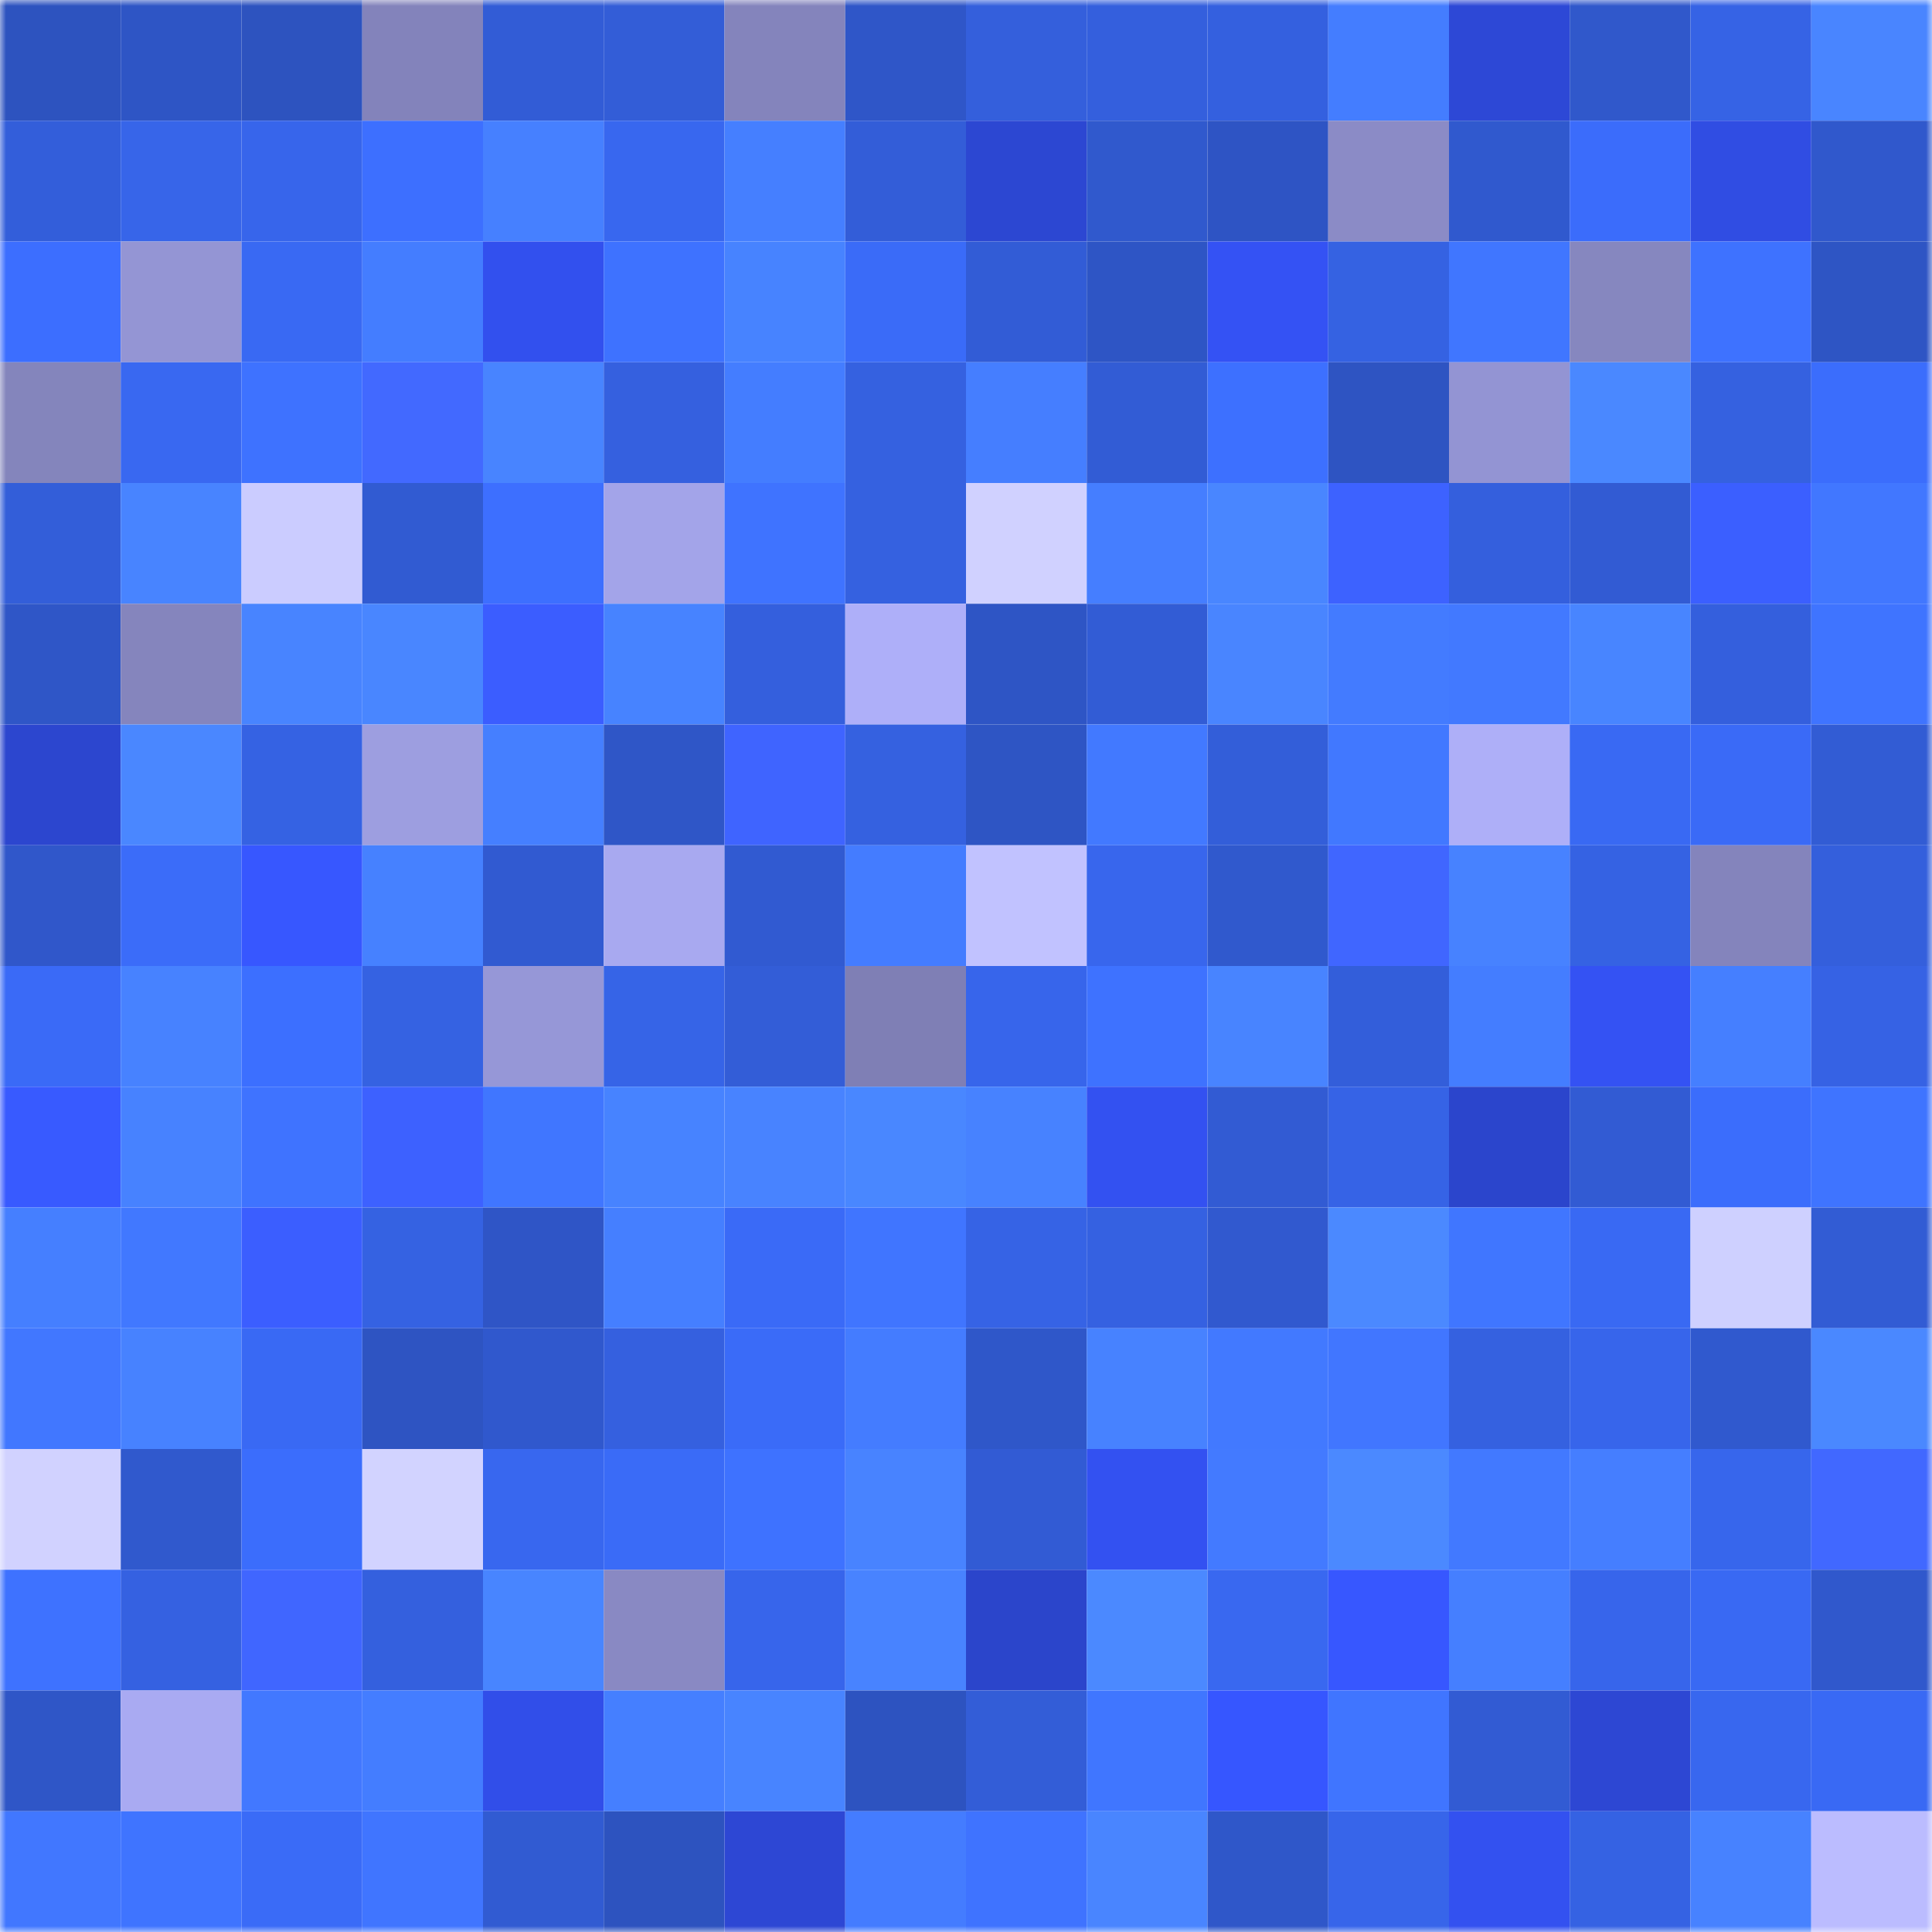 <svg viewBox="0 0 160 160" fill="none" role="img" xmlns="http://www.w3.org/2000/svg" width="240" height="240" name="basenames%2Cgojoe.base.eth"><mask id="1638858873" mask-type="alpha" maskUnits="userSpaceOnUse" x="0" y="0" width="160" height="160"><rect width="160" height="160" fill="#FFFFFF"></rect></mask><g mask="url(#1638858873)"><rect x="0" y="0" width="10" height="10" fill="#2d53bf"></rect><rect x="10" y="0" width="10" height="10" fill="#2e55c5"></rect><rect x="20" y="0" width="10" height="10" fill="#2d53bf"></rect><rect x="30" y="0" width="10" height="10" fill="#8383bb"></rect><rect x="40" y="0" width="10" height="10" fill="#325cd6"></rect><rect x="50" y="0" width="10" height="10" fill="#335dd7"></rect><rect x="60" y="0" width="10" height="10" fill="#8484bc"></rect><rect x="70" y="0" width="10" height="10" fill="#2f56c8"></rect><rect x="80" y="0" width="10" height="10" fill="#345fdc"></rect><rect x="90" y="0" width="10" height="10" fill="#345fdd"></rect><rect x="100" y="0" width="10" height="10" fill="#3460df"></rect><rect x="110" y="0" width="10" height="10" fill="#447dff"></rect><rect x="120" y="0" width="10" height="10" fill="#2d48d6"></rect><rect x="130" y="0" width="10" height="10" fill="#3058cb"></rect><rect x="140" y="0" width="10" height="10" fill="#3663e5"></rect><rect x="150" y="0" width="10" height="10" fill="#4985ff"></rect><rect x="0" y="10" width="10" height="10" fill="#335eda"></rect><rect x="10" y="10" width="10" height="10" fill="#3765e9"></rect><rect x="20" y="10" width="10" height="10" fill="#3765eb"></rect><rect x="30" y="10" width="10" height="10" fill="#3d6fff"></rect><rect x="40" y="10" width="10" height="10" fill="#4680ff"></rect><rect x="50" y="10" width="10" height="10" fill="#3867ef"></rect><rect x="60" y="10" width="10" height="10" fill="#457fff"></rect><rect x="70" y="10" width="10" height="10" fill="#335dd8"></rect><rect x="80" y="10" width="10" height="10" fill="#2c47d2"></rect><rect x="90" y="10" width="10" height="10" fill="#3059cd"></rect><rect x="100" y="10" width="10" height="10" fill="#2e54c4"></rect><rect x="110" y="10" width="10" height="10" fill="#8b8bc6"></rect><rect x="120" y="10" width="10" height="10" fill="#3059ce"></rect><rect x="130" y="10" width="10" height="10" fill="#3b6cfb"></rect><rect x="140" y="10" width="10" height="10" fill="#304de3"></rect><rect x="150" y="10" width="10" height="10" fill="#3058cc"></rect><rect x="0" y="20" width="10" height="10" fill="#3c6eff"></rect><rect x="10" y="20" width="10" height="10" fill="#9495d4"></rect><rect x="20" y="20" width="10" height="10" fill="#3969f3"></rect><rect x="30" y="20" width="10" height="10" fill="#447dff"></rect><rect x="40" y="20" width="10" height="10" fill="#3250ee"></rect><rect x="50" y="20" width="10" height="10" fill="#3e72ff"></rect><rect x="60" y="20" width="10" height="10" fill="#4783ff"></rect><rect x="70" y="20" width="10" height="10" fill="#3a6bf8"></rect><rect x="80" y="20" width="10" height="10" fill="#325cd6"></rect><rect x="90" y="20" width="10" height="10" fill="#2e55c5"></rect><rect x="100" y="20" width="10" height="10" fill="#3452f4"></rect><rect x="110" y="20" width="10" height="10" fill="#3562e2"></rect><rect x="120" y="20" width="10" height="10" fill="#4076ff"></rect><rect x="130" y="20" width="10" height="10" fill="#8687bf"></rect><rect x="140" y="20" width="10" height="10" fill="#3e72ff"></rect><rect x="150" y="20" width="10" height="10" fill="#2e55c4"></rect><rect x="0" y="30" width="10" height="10" fill="#8485bc"></rect><rect x="10" y="30" width="10" height="10" fill="#3968f1"></rect><rect x="20" y="30" width="10" height="10" fill="#3e72ff"></rect><rect x="30" y="30" width="10" height="10" fill="#4269ff"></rect><rect x="40" y="30" width="10" height="10" fill="#4884ff"></rect><rect x="50" y="30" width="10" height="10" fill="#3560df"></rect><rect x="60" y="30" width="10" height="10" fill="#447dff"></rect><rect x="70" y="30" width="10" height="10" fill="#3561e0"></rect><rect x="80" y="30" width="10" height="10" fill="#457eff"></rect><rect x="90" y="30" width="10" height="10" fill="#325cd5"></rect><rect x="100" y="30" width="10" height="10" fill="#3d70ff"></rect><rect x="110" y="30" width="10" height="10" fill="#2e54c2"></rect><rect x="120" y="30" width="10" height="10" fill="#9394d3"></rect><rect x="130" y="30" width="10" height="10" fill="#4a88ff"></rect><rect x="140" y="30" width="10" height="10" fill="#3561e0"></rect><rect x="150" y="30" width="10" height="10" fill="#3b6dfc"></rect><rect x="0" y="40" width="10" height="10" fill="#335ed9"></rect><rect x="10" y="40" width="10" height="10" fill="#4884ff"></rect><rect x="20" y="40" width="10" height="10" fill="#cbccff"></rect><rect x="30" y="40" width="10" height="10" fill="#315bd2"></rect><rect x="40" y="40" width="10" height="10" fill="#3d6fff"></rect><rect x="50" y="40" width="10" height="10" fill="#a3a4e9"></rect><rect x="60" y="40" width="10" height="10" fill="#3f73ff"></rect><rect x="70" y="40" width="10" height="10" fill="#3561e0"></rect><rect x="80" y="40" width="10" height="10" fill="#d0d1ff"></rect><rect x="90" y="40" width="10" height="10" fill="#457eff"></rect><rect x="100" y="40" width="10" height="10" fill="#4986ff"></rect><rect x="110" y="40" width="10" height="10" fill="#3d62ff"></rect><rect x="120" y="40" width="10" height="10" fill="#345fdd"></rect><rect x="130" y="40" width="10" height="10" fill="#325bd3"></rect><rect x="140" y="40" width="10" height="10" fill="#3b5fff"></rect><rect x="150" y="40" width="10" height="10" fill="#4177ff"></rect><rect x="0" y="50" width="10" height="10" fill="#2f56c7"></rect><rect x="10" y="50" width="10" height="10" fill="#8585bd"></rect><rect x="20" y="50" width="10" height="10" fill="#4884ff"></rect><rect x="30" y="50" width="10" height="10" fill="#4986ff"></rect><rect x="40" y="50" width="10" height="10" fill="#3b5dff"></rect><rect x="50" y="50" width="10" height="10" fill="#4783ff"></rect><rect x="60" y="50" width="10" height="10" fill="#345fdd"></rect><rect x="70" y="50" width="10" height="10" fill="#aeaff9"></rect><rect x="80" y="50" width="10" height="10" fill="#2e55c5"></rect><rect x="90" y="50" width="10" height="10" fill="#325cd5"></rect><rect x="100" y="50" width="10" height="10" fill="#4985ff"></rect><rect x="110" y="50" width="10" height="10" fill="#437bff"></rect><rect x="120" y="50" width="10" height="10" fill="#4279ff"></rect><rect x="130" y="50" width="10" height="10" fill="#4885ff"></rect><rect x="140" y="50" width="10" height="10" fill="#345fdd"></rect><rect x="150" y="50" width="10" height="10" fill="#3f74ff"></rect><rect x="0" y="60" width="10" height="10" fill="#2c46cf"></rect><rect x="10" y="60" width="10" height="10" fill="#4a87ff"></rect><rect x="20" y="60" width="10" height="10" fill="#3562e3"></rect><rect x="30" y="60" width="10" height="10" fill="#9d9ee0"></rect><rect x="40" y="60" width="10" height="10" fill="#457fff"></rect><rect x="50" y="60" width="10" height="10" fill="#2f56c7"></rect><rect x="60" y="60" width="10" height="10" fill="#3f64ff"></rect><rect x="70" y="60" width="10" height="10" fill="#3561e0"></rect><rect x="80" y="60" width="10" height="10" fill="#2e55c4"></rect><rect x="90" y="60" width="10" height="10" fill="#4279ff"></rect><rect x="100" y="60" width="10" height="10" fill="#335ed9"></rect><rect x="110" y="60" width="10" height="10" fill="#4178ff"></rect><rect x="120" y="60" width="10" height="10" fill="#aeaff8"></rect><rect x="130" y="60" width="10" height="10" fill="#3969f3"></rect><rect x="140" y="60" width="10" height="10" fill="#3a6af7"></rect><rect x="150" y="60" width="10" height="10" fill="#325cd4"></rect><rect x="0" y="70" width="10" height="10" fill="#3057ca"></rect><rect x="10" y="70" width="10" height="10" fill="#3b6cf9"></rect><rect x="20" y="70" width="10" height="10" fill="#3757ff"></rect><rect x="30" y="70" width="10" height="10" fill="#4681ff"></rect><rect x="40" y="70" width="10" height="10" fill="#315ad1"></rect><rect x="50" y="70" width="10" height="10" fill="#a8a9f0"></rect><rect x="60" y="70" width="10" height="10" fill="#315ad1"></rect><rect x="70" y="70" width="10" height="10" fill="#447cff"></rect><rect x="80" y="70" width="10" height="10" fill="#c1c2ff"></rect><rect x="90" y="70" width="10" height="10" fill="#3866ed"></rect><rect x="100" y="70" width="10" height="10" fill="#3059cd"></rect><rect x="110" y="70" width="10" height="10" fill="#4066ff"></rect><rect x="120" y="70" width="10" height="10" fill="#4782ff"></rect><rect x="130" y="70" width="10" height="10" fill="#3562e3"></rect><rect x="140" y="70" width="10" height="10" fill="#8484bc"></rect><rect x="150" y="70" width="10" height="10" fill="#345fdc"></rect><rect x="0" y="80" width="10" height="10" fill="#3a6af7"></rect><rect x="10" y="80" width="10" height="10" fill="#4782ff"></rect><rect x="20" y="80" width="10" height="10" fill="#3c6fff"></rect><rect x="30" y="80" width="10" height="10" fill="#3562e2"></rect><rect x="40" y="80" width="10" height="10" fill="#9697d7"></rect><rect x="50" y="80" width="10" height="10" fill="#3664e7"></rect><rect x="60" y="80" width="10" height="10" fill="#335dd7"></rect><rect x="70" y="80" width="10" height="10" fill="#7f7fb5"></rect><rect x="80" y="80" width="10" height="10" fill="#3765eb"></rect><rect x="90" y="80" width="10" height="10" fill="#3e72ff"></rect><rect x="100" y="80" width="10" height="10" fill="#4884ff"></rect><rect x="110" y="80" width="10" height="10" fill="#335eda"></rect><rect x="120" y="80" width="10" height="10" fill="#447dff"></rect><rect x="130" y="80" width="10" height="10" fill="#3452f3"></rect><rect x="140" y="80" width="10" height="10" fill="#457fff"></rect><rect x="150" y="80" width="10" height="10" fill="#3662e4"></rect><rect x="0" y="90" width="10" height="10" fill="#385aff"></rect><rect x="10" y="90" width="10" height="10" fill="#4782ff"></rect><rect x="20" y="90" width="10" height="10" fill="#3f73ff"></rect><rect x="30" y="90" width="10" height="10" fill="#3d61ff"></rect><rect x="40" y="90" width="10" height="10" fill="#4076ff"></rect><rect x="50" y="90" width="10" height="10" fill="#4783ff"></rect><rect x="60" y="90" width="10" height="10" fill="#4883ff"></rect><rect x="70" y="90" width="10" height="10" fill="#4987ff"></rect><rect x="80" y="90" width="10" height="10" fill="#4782ff"></rect><rect x="90" y="90" width="10" height="10" fill="#3351f1"></rect><rect x="100" y="90" width="10" height="10" fill="#325bd3"></rect><rect x="110" y="90" width="10" height="10" fill="#3663e6"></rect><rect x="120" y="90" width="10" height="10" fill="#2b45cc"></rect><rect x="130" y="90" width="10" height="10" fill="#325bd3"></rect><rect x="140" y="90" width="10" height="10" fill="#3b6dfc"></rect><rect x="150" y="90" width="10" height="10" fill="#3f74ff"></rect><rect x="0" y="100" width="10" height="10" fill="#457fff"></rect><rect x="10" y="100" width="10" height="10" fill="#4178ff"></rect><rect x="20" y="100" width="10" height="10" fill="#3b5eff"></rect><rect x="30" y="100" width="10" height="10" fill="#3562e2"></rect><rect x="40" y="100" width="10" height="10" fill="#2f55c6"></rect><rect x="50" y="100" width="10" height="10" fill="#457fff"></rect><rect x="60" y="100" width="10" height="10" fill="#3a6af7"></rect><rect x="70" y="100" width="10" height="10" fill="#4075ff"></rect><rect x="80" y="100" width="10" height="10" fill="#3663e5"></rect><rect x="90" y="100" width="10" height="10" fill="#3561e1"></rect><rect x="100" y="100" width="10" height="10" fill="#3159cf"></rect><rect x="110" y="100" width="10" height="10" fill="#4b89ff"></rect><rect x="120" y="100" width="10" height="10" fill="#4076ff"></rect><rect x="130" y="100" width="10" height="10" fill="#3969f3"></rect><rect x="140" y="100" width="10" height="10" fill="#ced0ff"></rect><rect x="150" y="100" width="10" height="10" fill="#325cd4"></rect><rect x="0" y="110" width="10" height="10" fill="#4177ff"></rect><rect x="10" y="110" width="10" height="10" fill="#4782ff"></rect><rect x="20" y="110" width="10" height="10" fill="#3969f4"></rect><rect x="30" y="110" width="10" height="10" fill="#2e54c2"></rect><rect x="40" y="110" width="10" height="10" fill="#3058cd"></rect><rect x="50" y="110" width="10" height="10" fill="#3560df"></rect><rect x="60" y="110" width="10" height="10" fill="#3a6bf8"></rect><rect x="70" y="110" width="10" height="10" fill="#447cff"></rect><rect x="80" y="110" width="10" height="10" fill="#2f57c9"></rect><rect x="90" y="110" width="10" height="10" fill="#4782ff"></rect><rect x="100" y="110" width="10" height="10" fill="#4279ff"></rect><rect x="110" y="110" width="10" height="10" fill="#4176ff"></rect><rect x="120" y="110" width="10" height="10" fill="#3561e0"></rect><rect x="130" y="110" width="10" height="10" fill="#3765eb"></rect><rect x="140" y="110" width="10" height="10" fill="#3059ce"></rect><rect x="150" y="110" width="10" height="10" fill="#4a88ff"></rect><rect x="0" y="120" width="10" height="10" fill="#d1d2ff"></rect><rect x="10" y="120" width="10" height="10" fill="#3059cd"></rect><rect x="20" y="120" width="10" height="10" fill="#3b6dfc"></rect><rect x="30" y="120" width="10" height="10" fill="#d2d3ff"></rect><rect x="40" y="120" width="10" height="10" fill="#3867ef"></rect><rect x="50" y="120" width="10" height="10" fill="#3a6bf7"></rect><rect x="60" y="120" width="10" height="10" fill="#3e72ff"></rect><rect x="70" y="120" width="10" height="10" fill="#4883ff"></rect><rect x="80" y="120" width="10" height="10" fill="#325bd4"></rect><rect x="90" y="120" width="10" height="10" fill="#3351f1"></rect><rect x="100" y="120" width="10" height="10" fill="#437aff"></rect><rect x="110" y="120" width="10" height="10" fill="#4b89ff"></rect><rect x="120" y="120" width="10" height="10" fill="#4279ff"></rect><rect x="130" y="120" width="10" height="10" fill="#457eff"></rect><rect x="140" y="120" width="10" height="10" fill="#3766ec"></rect><rect x="150" y="120" width="10" height="10" fill="#4168ff"></rect><rect x="0" y="130" width="10" height="10" fill="#3e72ff"></rect><rect x="10" y="130" width="10" height="10" fill="#3561e1"></rect><rect x="20" y="130" width="10" height="10" fill="#4066ff"></rect><rect x="30" y="130" width="10" height="10" fill="#3460de"></rect><rect x="40" y="130" width="10" height="10" fill="#4885ff"></rect><rect x="50" y="130" width="10" height="10" fill="#8989c3"></rect><rect x="60" y="130" width="10" height="10" fill="#3765eb"></rect><rect x="70" y="130" width="10" height="10" fill="#4883ff"></rect><rect x="80" y="130" width="10" height="10" fill="#2b45cb"></rect><rect x="90" y="130" width="10" height="10" fill="#4b89ff"></rect><rect x="100" y="130" width="10" height="10" fill="#3968f0"></rect><rect x="110" y="130" width="10" height="10" fill="#3757ff"></rect><rect x="120" y="130" width="10" height="10" fill="#457fff"></rect><rect x="130" y="130" width="10" height="10" fill="#3765eb"></rect><rect x="140" y="130" width="10" height="10" fill="#3969f3"></rect><rect x="150" y="130" width="10" height="10" fill="#3058cc"></rect><rect x="0" y="140" width="10" height="10" fill="#2f56c7"></rect><rect x="10" y="140" width="10" height="10" fill="#a9aaf2"></rect><rect x="20" y="140" width="10" height="10" fill="#4278ff"></rect><rect x="30" y="140" width="10" height="10" fill="#447dff"></rect><rect x="40" y="140" width="10" height="10" fill="#314ee9"></rect><rect x="50" y="140" width="10" height="10" fill="#457fff"></rect><rect x="60" y="140" width="10" height="10" fill="#4884ff"></rect><rect x="70" y="140" width="10" height="10" fill="#2d53c0"></rect><rect x="80" y="140" width="10" height="10" fill="#335dd7"></rect><rect x="90" y="140" width="10" height="10" fill="#4076ff"></rect><rect x="100" y="140" width="10" height="10" fill="#3656ff"></rect><rect x="110" y="140" width="10" height="10" fill="#4075ff"></rect><rect x="120" y="140" width="10" height="10" fill="#325bd3"></rect><rect x="130" y="140" width="10" height="10" fill="#2d47d3"></rect><rect x="140" y="140" width="10" height="10" fill="#3867ef"></rect><rect x="150" y="140" width="10" height="10" fill="#3969f4"></rect><rect x="0" y="150" width="10" height="10" fill="#4177ff"></rect><rect x="10" y="150" width="10" height="10" fill="#3f74ff"></rect><rect x="20" y="150" width="10" height="10" fill="#3a6bf7"></rect><rect x="30" y="150" width="10" height="10" fill="#4075ff"></rect><rect x="40" y="150" width="10" height="10" fill="#315bd2"></rect><rect x="50" y="150" width="10" height="10" fill="#2d53bf"></rect><rect x="60" y="150" width="10" height="10" fill="#2d47d4"></rect><rect x="70" y="150" width="10" height="10" fill="#447cff"></rect><rect x="80" y="150" width="10" height="10" fill="#3f73ff"></rect><rect x="90" y="150" width="10" height="10" fill="#4985ff"></rect><rect x="100" y="150" width="10" height="10" fill="#2f57c9"></rect><rect x="110" y="150" width="10" height="10" fill="#3765ea"></rect><rect x="120" y="150" width="10" height="10" fill="#3351f0"></rect><rect x="130" y="150" width="10" height="10" fill="#3562e3"></rect><rect x="140" y="150" width="10" height="10" fill="#4782ff"></rect><rect x="150" y="150" width="10" height="10" fill="#bbbcff"></rect></g></svg>